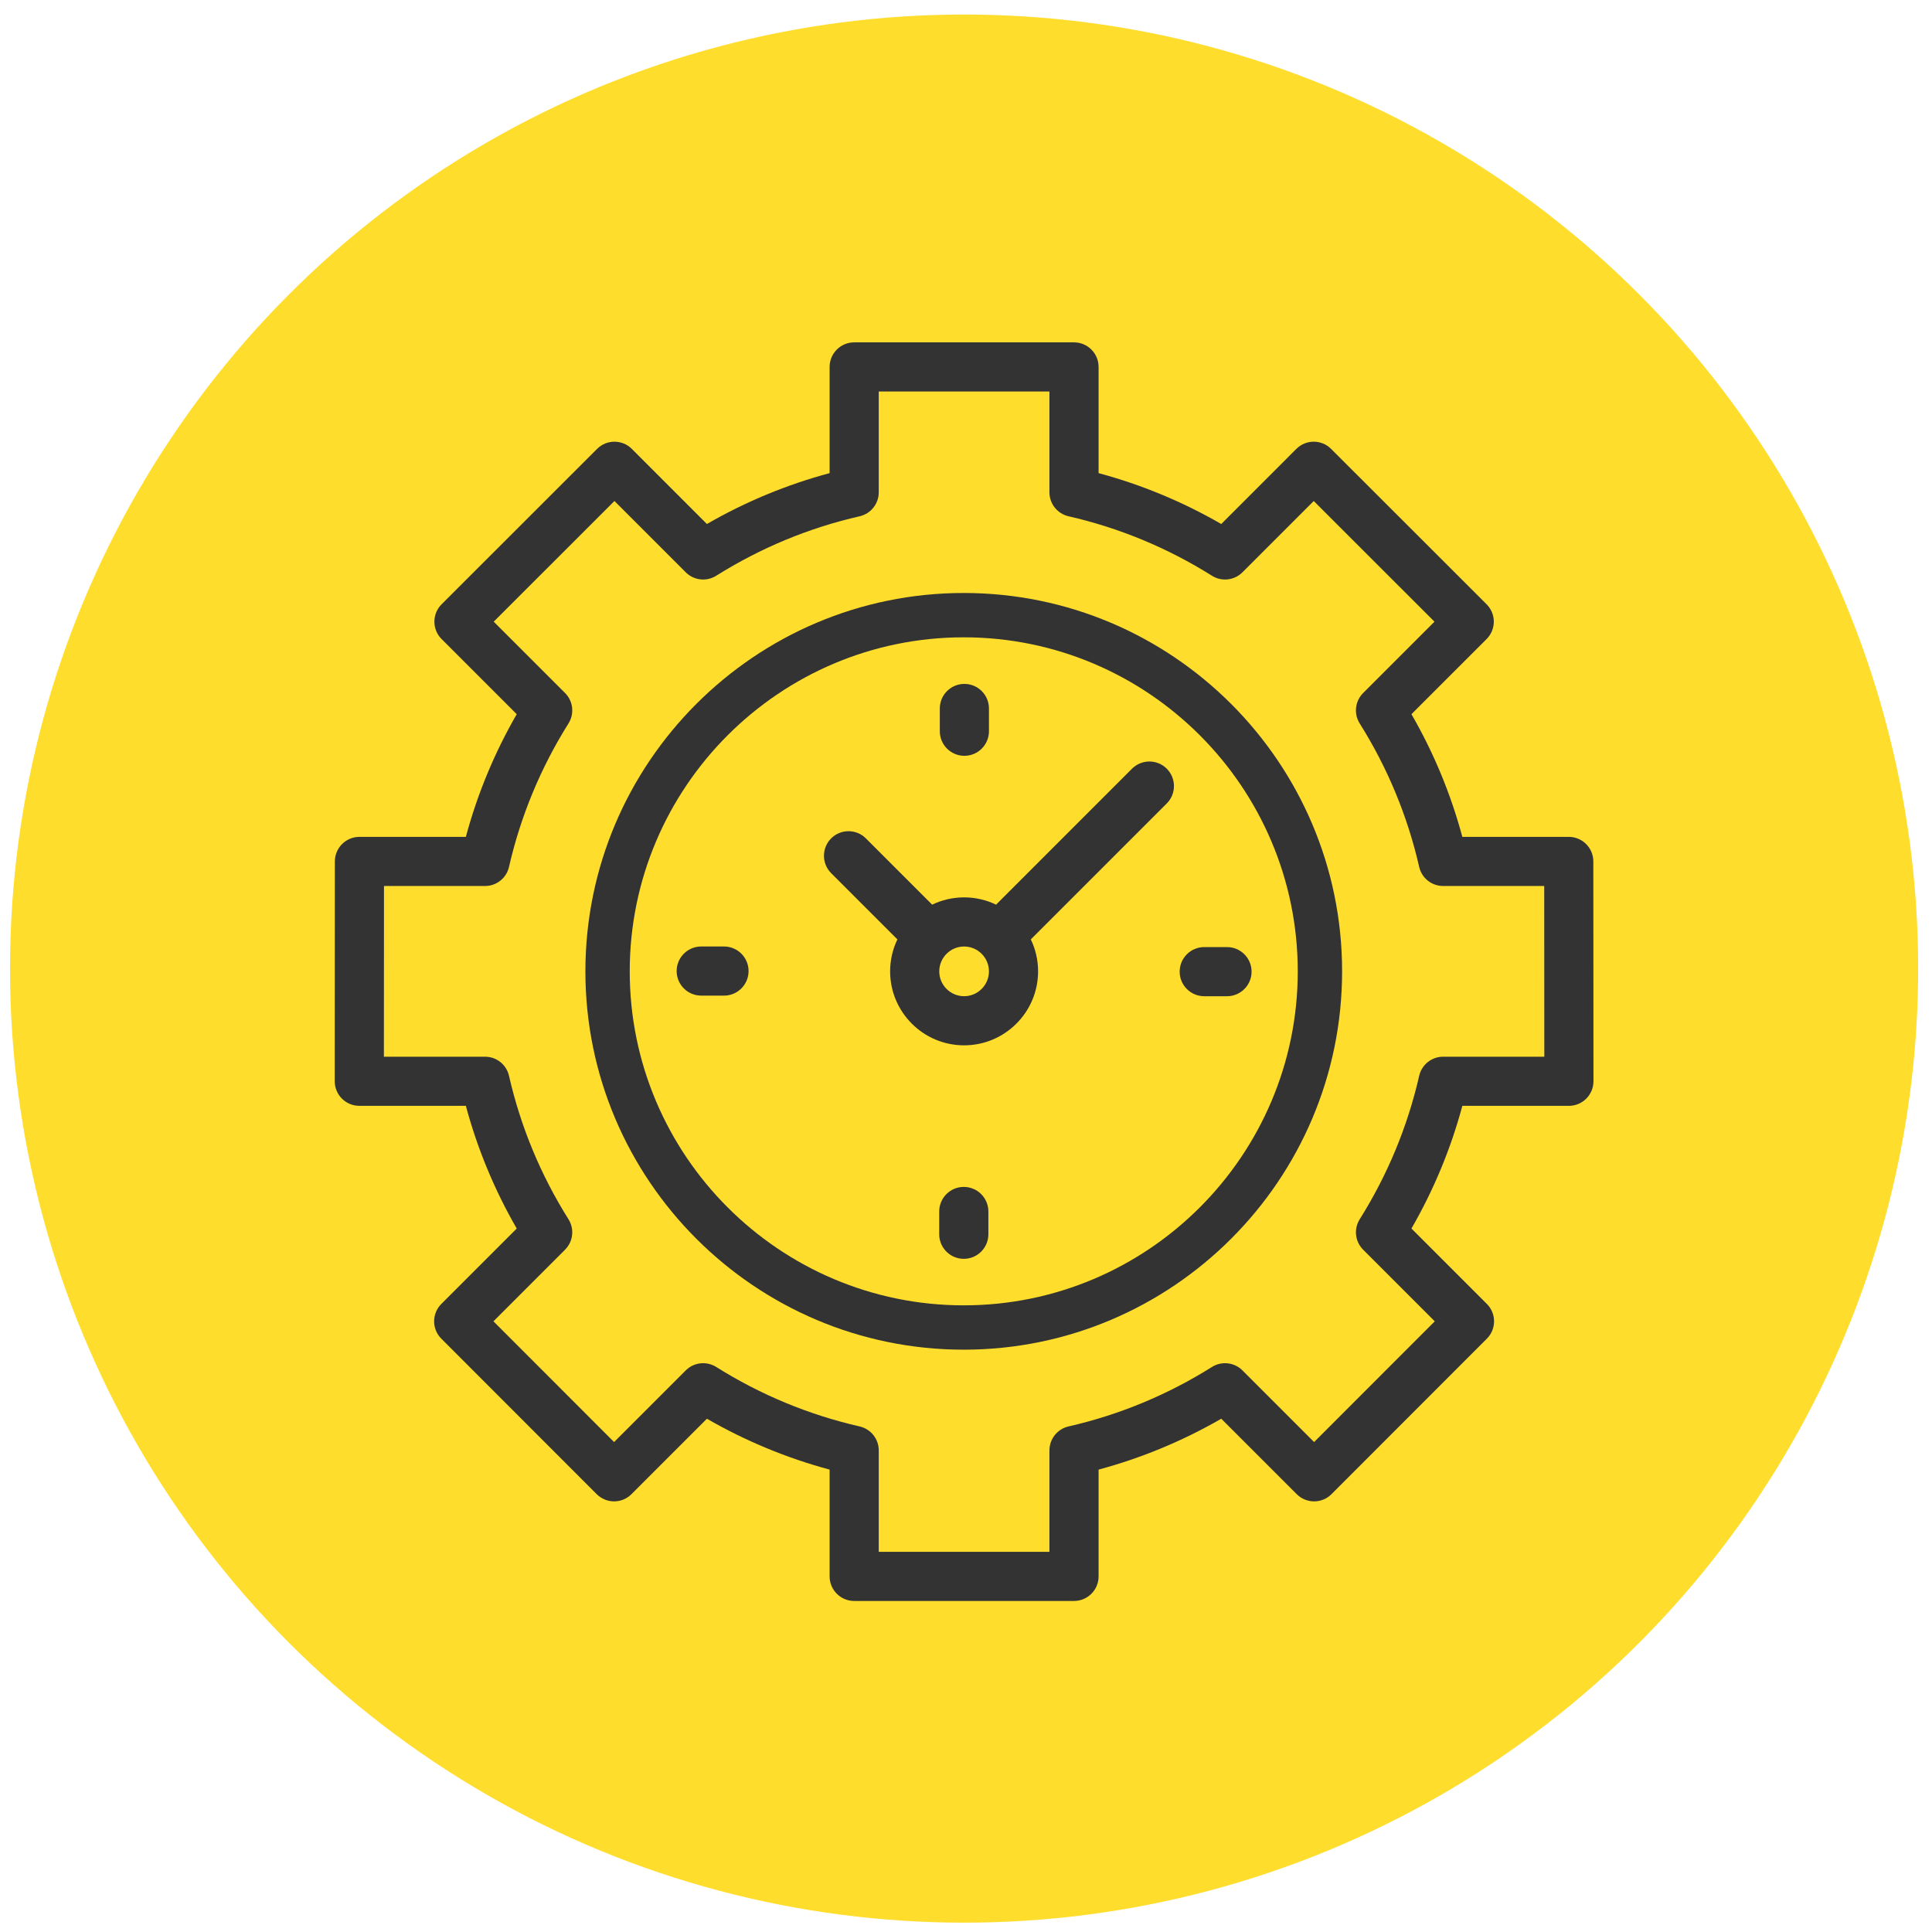 <?xml version="1.0" encoding="UTF-8"?> <svg xmlns="http://www.w3.org/2000/svg" width="81" height="81" viewBox="0 0 81 81" fill="none"> <circle cx="40.42" cy="40.609" r="40" fill="#FFDD2D"></circle> <path d="M66.801 36.115C66.801 35.547 66.34 35.086 65.771 35.086H61.309C60.825 33.286 60.11 31.562 59.176 29.942L62.327 26.792C62.52 26.599 62.629 26.336 62.629 26.063C62.629 25.79 62.52 25.528 62.327 25.335L55.807 18.82C55.405 18.418 54.752 18.418 54.35 18.82L51.202 21.969C49.582 21.035 47.858 20.32 46.059 19.836V15.384C46.059 14.815 45.597 14.354 45.029 14.354H35.812C35.243 14.354 34.782 14.815 34.782 15.384V19.836C32.982 20.32 31.258 21.035 29.638 21.969L26.49 18.82C26.088 18.418 25.436 18.418 25.033 18.82L18.514 25.335C18.32 25.528 18.212 25.79 18.212 26.063C18.212 26.337 18.32 26.599 18.513 26.792L21.664 29.943C20.73 31.562 20.015 33.286 19.531 35.086H15.069C14.501 35.086 14.04 35.547 14.039 36.116L14.034 45.332C14.034 45.605 14.142 45.868 14.336 46.061C14.529 46.254 14.791 46.363 15.064 46.363H19.531C20.015 48.163 20.73 49.887 21.664 51.507L18.503 54.668C18.101 55.07 18.1 55.722 18.502 56.124L25.017 62.644C25.21 62.837 25.472 62.946 25.746 62.946C25.746 62.946 25.746 62.946 25.746 62.946C26.019 62.946 26.281 62.838 26.474 62.644L29.638 59.481C31.258 60.414 32.982 61.129 34.782 61.614V66.091C34.782 66.66 35.243 67.121 35.812 67.121H45.029C45.598 67.121 46.059 66.66 46.059 66.091V61.614C47.858 61.129 49.583 60.414 51.202 59.481L54.366 62.644C54.559 62.838 54.822 62.946 55.095 62.946C55.368 62.946 55.63 62.837 55.823 62.644L62.338 56.124C62.74 55.722 62.74 55.07 62.338 54.668L59.176 51.506C60.11 49.887 60.825 48.163 61.31 46.363H65.776C66.05 46.363 66.312 46.254 66.505 46.061C66.698 45.868 66.807 45.605 66.807 45.332L66.801 36.115ZM60.504 44.303C60.024 44.303 59.607 44.635 59.5 45.103C59.013 47.234 58.174 49.258 57.006 51.118C56.751 51.525 56.81 52.054 57.15 52.394L60.153 55.397L55.094 60.459L52.09 57.454C51.75 57.115 51.22 57.055 50.813 57.31C48.954 58.478 46.93 59.317 44.799 59.804C44.331 59.911 43.998 60.328 43.998 60.809V65.061H36.842V60.809C36.842 60.328 36.51 59.912 36.041 59.804C33.91 59.317 31.887 58.478 30.027 57.31C29.62 57.055 29.09 57.115 28.751 57.454L25.746 60.459L20.688 55.397L23.69 52.394C24.03 52.054 24.09 51.525 23.834 51.118C22.666 49.258 21.827 47.234 21.34 45.103C21.233 44.635 20.817 44.303 20.336 44.303H16.095L16.099 37.146H20.336C20.817 37.146 21.233 36.814 21.34 36.346C21.828 34.215 22.667 32.191 23.834 30.331C24.09 29.924 24.03 29.395 23.691 29.055L20.699 26.064L25.761 21.005L28.751 23.995C29.091 24.334 29.62 24.394 30.027 24.139C31.887 22.971 33.91 22.132 36.041 21.645C36.51 21.538 36.842 21.121 36.842 20.641V16.414H43.998V20.641C43.998 21.121 44.331 21.538 44.799 21.645C46.93 22.132 48.953 22.971 50.813 24.139C51.22 24.394 51.749 24.335 52.089 23.995L55.079 21.005L60.141 26.064L57.15 29.055C56.81 29.395 56.75 29.924 57.006 30.331C58.174 32.191 59.013 34.215 59.5 36.346C59.607 36.814 60.023 37.146 60.504 37.146H64.742L64.746 44.303H60.504V44.303Z" fill="#333333"></path> <path d="M51.443 39.707H50.488C49.919 39.707 49.458 40.168 49.458 40.737C49.458 41.306 49.919 41.767 50.488 41.767H51.443C52.012 41.767 52.473 41.306 52.473 40.737C52.473 40.168 52.012 39.707 51.443 39.707Z" fill="#333333"></path> <path d="M29.399 39.682C28.83 39.682 28.369 40.143 28.369 40.712C28.369 41.281 28.83 41.742 29.399 41.742H30.354C30.923 41.742 31.384 41.281 31.384 40.712C31.384 40.143 30.923 39.682 30.354 39.682H29.399Z" fill="#333333"></path> <path d="M41.462 30.658V29.703C41.462 29.134 41.001 28.673 40.432 28.673C39.864 28.673 39.402 29.134 39.402 29.703V30.658C39.402 31.227 39.864 31.688 40.432 31.688C41.001 31.688 41.462 31.227 41.462 30.658Z" fill="#333333"></path> <path d="M39.377 50.792V51.747C39.377 52.316 39.839 52.777 40.407 52.777C40.977 52.777 41.438 52.316 41.438 51.747V50.792C41.438 50.223 40.977 49.762 40.407 49.762C39.839 49.762 39.377 50.223 39.377 50.792Z" fill="#333333"></path> <path d="M47.46 32.228L41.761 37.928C41.355 37.733 40.9 37.623 40.421 37.623C39.941 37.623 39.486 37.733 39.081 37.928L36.303 35.15C35.901 34.748 35.248 34.748 34.846 35.15C34.444 35.553 34.444 36.205 34.846 36.607L37.624 39.385C37.428 39.791 37.319 40.245 37.319 40.725C37.319 42.435 38.71 43.826 40.42 43.826C42.131 43.826 43.522 42.435 43.522 40.725C43.522 40.245 43.413 39.791 43.217 39.385L48.917 33.685C49.319 33.283 49.319 32.63 48.917 32.228C48.515 31.826 47.863 31.826 47.46 32.228ZM40.42 41.766C39.846 41.766 39.379 41.299 39.379 40.725C39.379 40.151 39.846 39.683 40.42 39.683C40.995 39.683 41.462 40.151 41.462 40.725C41.462 41.299 40.995 41.766 40.42 41.766Z" fill="#333333"></path> <path d="M40.405 24.861C31.659 24.861 24.543 31.977 24.543 40.724C24.543 49.47 31.659 56.586 40.405 56.586C49.152 56.586 56.268 49.47 56.268 40.724C56.268 31.977 49.152 24.861 40.405 24.861ZM40.405 54.727C32.684 54.727 26.402 48.445 26.402 40.724C26.402 33.002 32.684 26.72 40.405 26.72C48.127 26.72 54.409 33.002 54.409 40.724C54.409 48.445 48.127 54.727 40.405 54.727Z" fill="#333333"></path> </svg> 